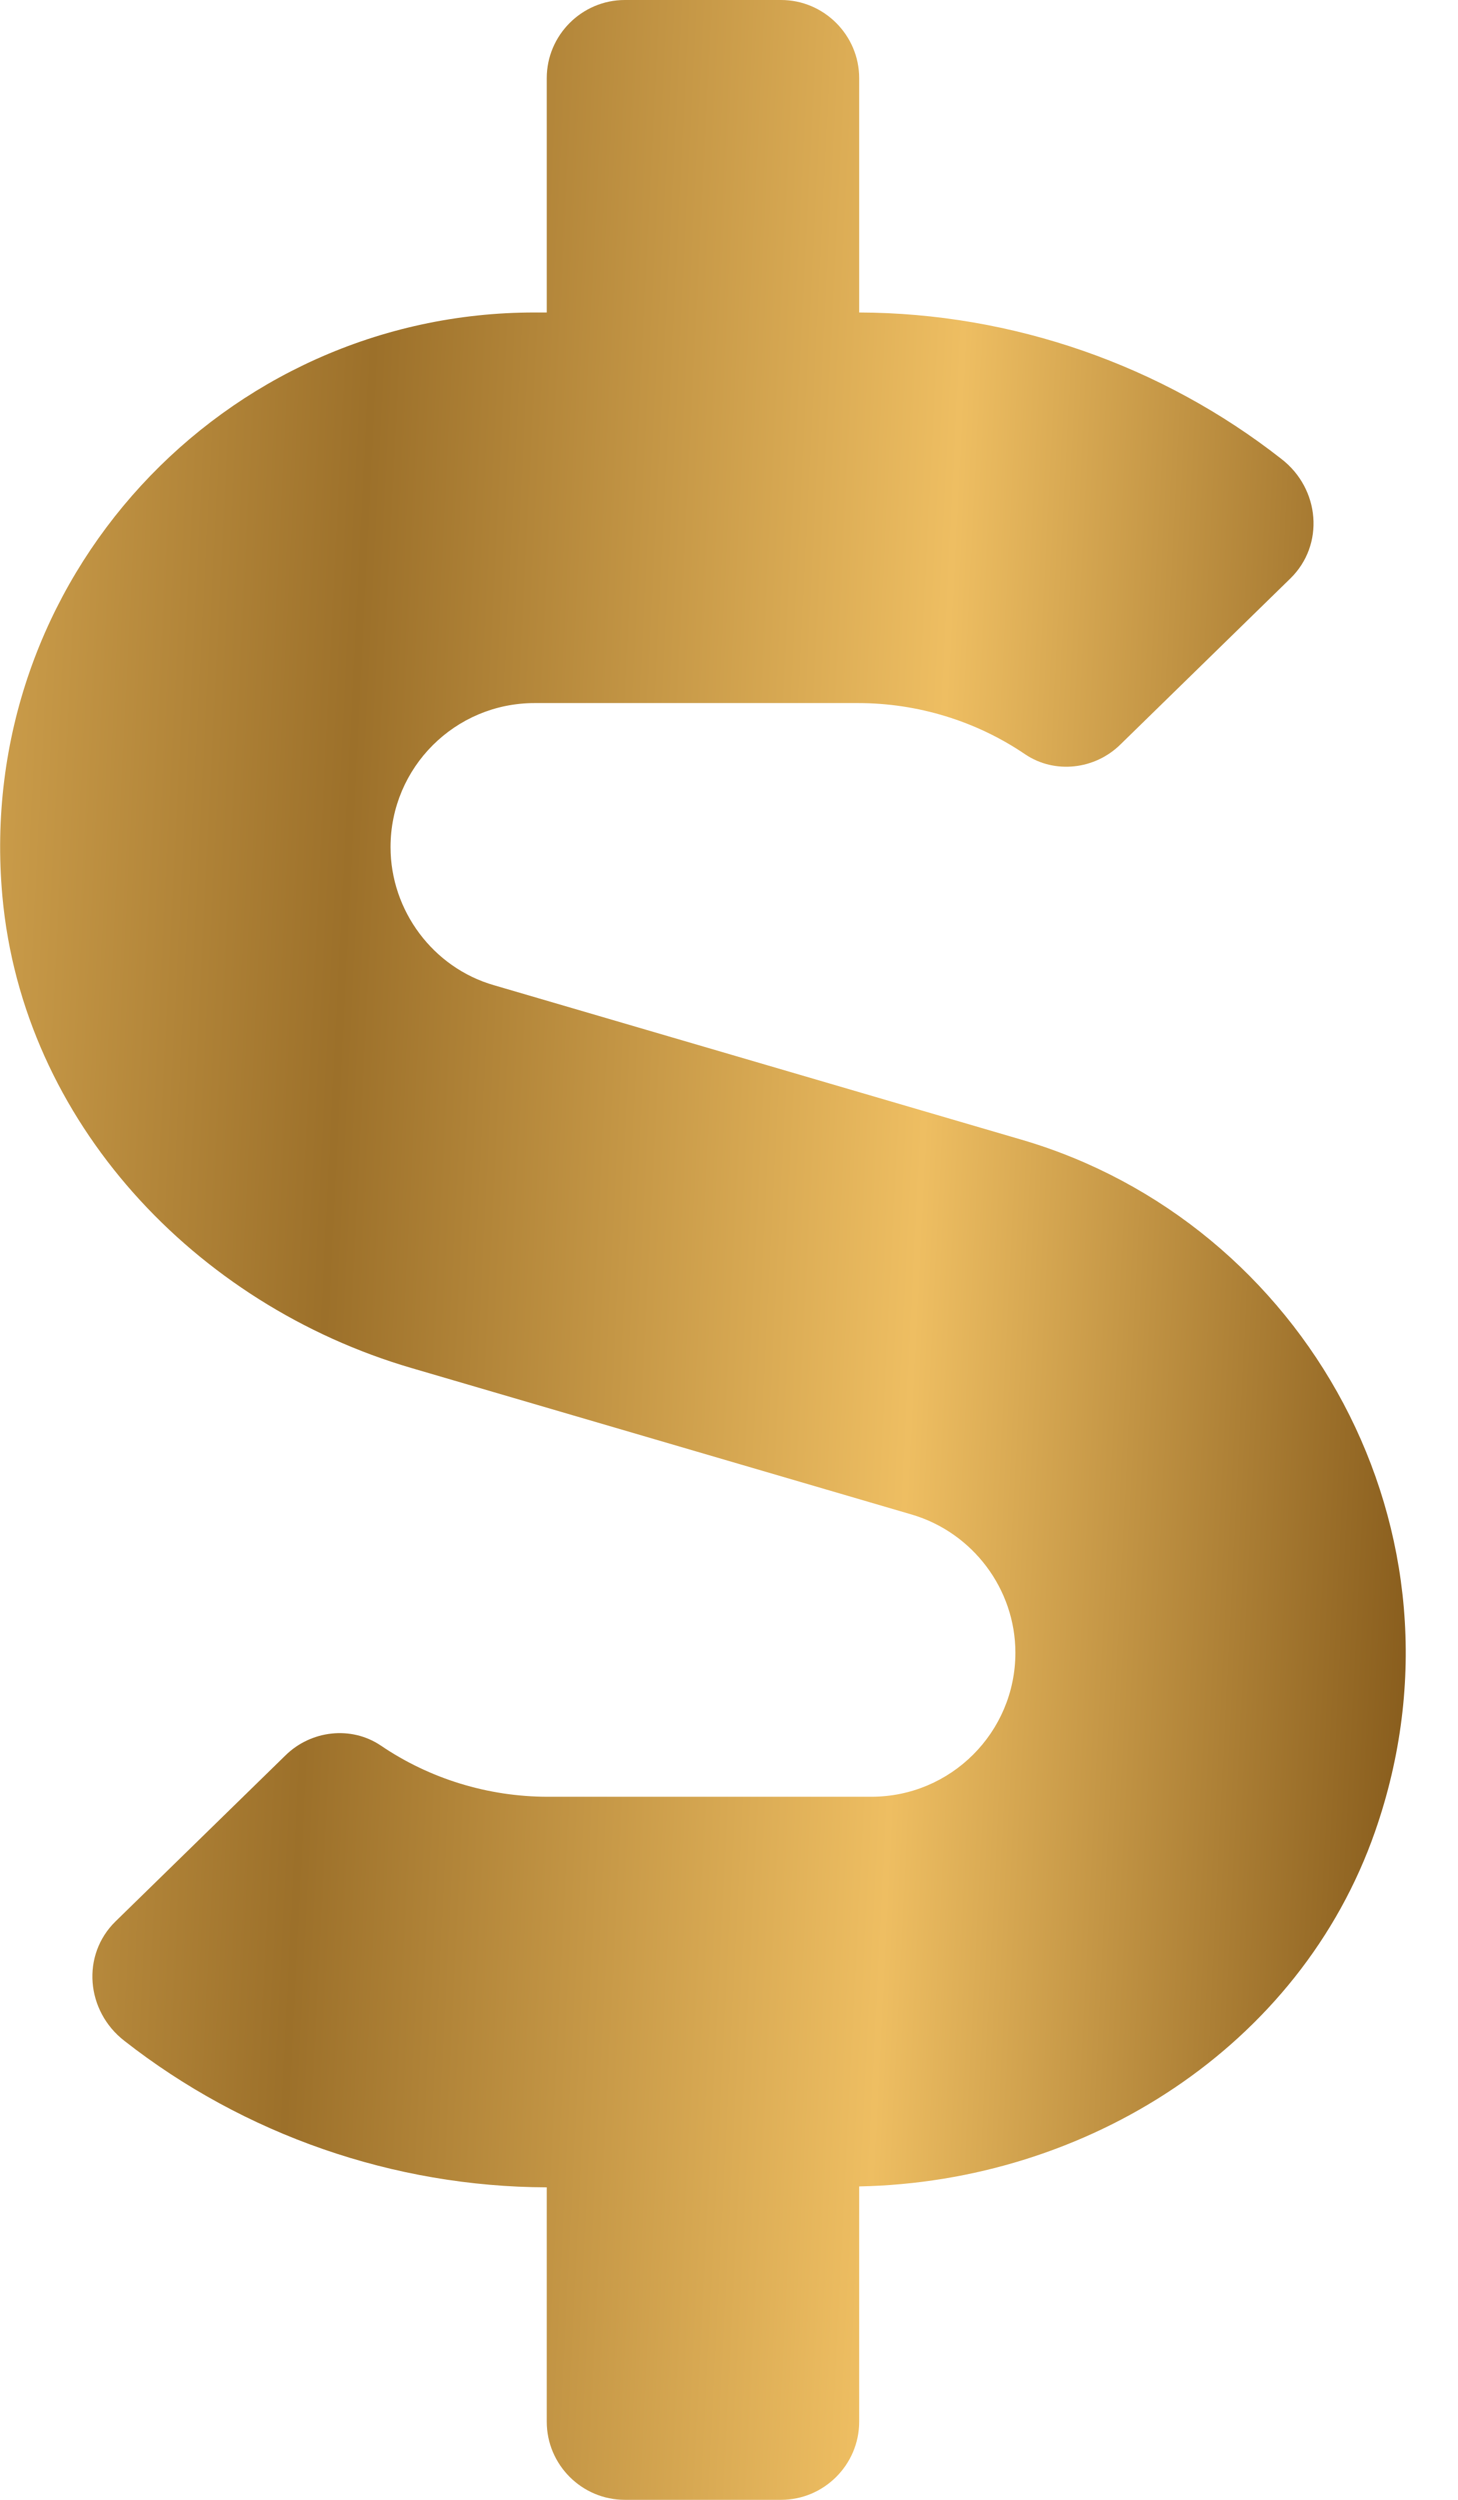 <svg width="14" height="24" viewBox="0 0 14 24" fill="none" xmlns="http://www.w3.org/2000/svg">
<g clip-path="url(#clip0_316_19)">
<path d="M9.806 10.941L4.744 9.459C4.158 9.291 3.75 8.742 3.75 8.133C3.75 7.369 4.369 6.75 5.133 6.75H8.24C8.812 6.75 9.375 6.923 9.844 7.242C10.129 7.434 10.514 7.388 10.758 7.148L12.389 5.555C12.722 5.231 12.675 4.692 12.304 4.406C11.156 3.506 9.722 3.005 8.25 3V0.75C8.25 0.338 7.912 0 7.5 0H6C5.587 0 5.25 0.338 5.25 0.75V3H5.133C2.147 3 -0.253 5.564 0.023 8.606C0.22 10.767 1.87 12.525 3.951 13.134L8.756 14.541C9.342 14.714 9.75 15.258 9.75 15.867C9.75 16.631 9.131 17.25 8.367 17.25H5.259C4.687 17.25 4.125 17.077 3.656 16.758C3.37 16.566 2.986 16.613 2.742 16.852L1.111 18.445C0.778 18.769 0.825 19.308 1.195 19.594C2.344 20.494 3.778 20.995 5.25 21V23.25C5.25 23.663 5.587 24 6 24H7.5C7.912 24 8.25 23.663 8.25 23.25V20.991C10.434 20.948 12.483 19.65 13.204 17.583C14.212 14.695 12.52 11.733 9.806 10.941Z" fill="url(#paint0_linear_316_19)"/>
</g>
<defs>
<linearGradient id="paint0_linear_316_19" x1="-1.808" y1="-9.73" x2="15.146" y2="-8.88" gradientUnits="userSpaceOnUse">
<stop stop-color="#EEBE62"/>
<stop offset="0.356" stop-color="#9C702A"/>
<stop offset="0.689" stop-color="#EEBE62"/>
<stop offset="1" stop-color="#815618"/>
</linearGradient>
<clipPath id="clip0_316_19">
<rect width="13.5" height="24" fill="white"/>
</clipPath>
</defs>
</svg>
